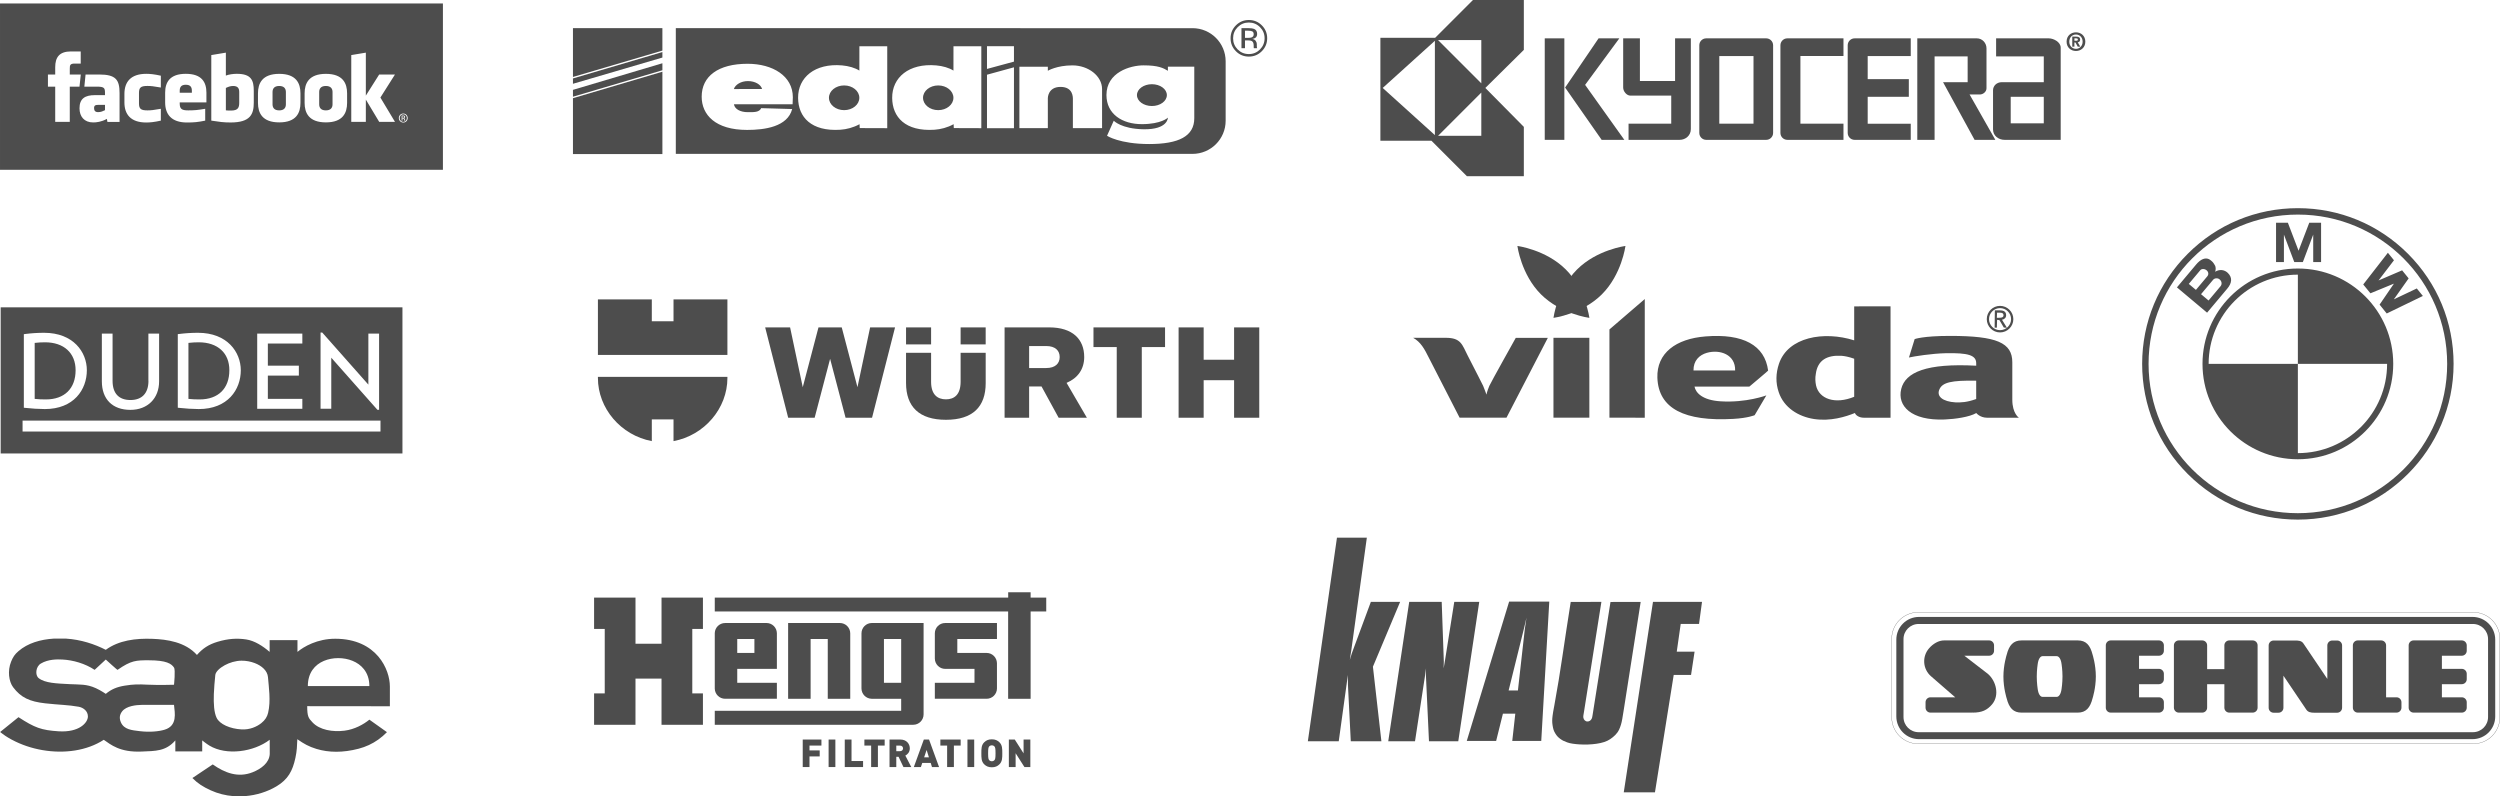 <?xml version="1.0" encoding="UTF-8"?>
<!DOCTYPE svg PUBLIC "-//W3C//DTD SVG 1.1//EN" "http://www.w3.org/Graphics/SVG/1.1/DTD/svg11.dtd">
<!-- Creator: CorelDRAW Standard 2021 (64-Bit) -->
<svg xmlns="http://www.w3.org/2000/svg" xml:space="preserve" width="167.658mm" height="53.39mm" version="1.1" style="shape-rendering:geometricPrecision; text-rendering:geometricPrecision; image-rendering:optimizeQuality; fill-rule:evenodd; clip-rule:evenodd"
viewBox="0 0 12043389.9 3835177.73"
 xmlns:xlink="http://www.w3.org/1999/xlink"
 xmlns:xodm="http://www.corel.com/coreldraw/odm/2003">
 <defs>
  <style type="text/css">
   <![CDATA[
    .fil0 {fill:#4D4D4D}
    .fil1 {fill:#4D4D4D;fill-rule:nonzero}
   ]]>
  </style>
 </defs>
 <g id="Ebene_x0020_1">
  <path class="fil0" d="M-0 16837.65l2133691.24 0 0 801088.69 -2133691.24 0 0 -801088.69zm1942795.06 530141.84c11816.53,0 21233.83,9618.44 21233.83,21628.91 0,12204.43 -9417.31,21729.48 -21341.58,21729.48 -11809.34,0 -21427.78,-9525.05 -21427.78,-21729.48 0,-12010.48 9618.44,-21628.91 21427.78,-21628.91l107.75 0zm-107.75 3361.78l0 0c-9489.14,0 -17290.2,8174.59 -17290.2,18267.13 0,10286.48 7801.06,18367.7 17397.95,18367.7 9611.25,93.38 17304.57,-8081.21 17304.57,-18281.5 0,-10178.73 -7693.31,-18353.33 -17304.57,-18353.33l-107.75 0zm-4029.83 30866.64l0 0 -3835.88 0 0 -24143.07c2018.51,-287.33 3929.26,-560.3 6809.77,-560.3 3663.48,0 6062.7,754.25 7506.55,1817.37 1451.03,1063.13 2190.91,2686.55 2190.91,5006.76 0,3167.83 -2090.34,5078.59 -4683.51,5861.57l0 193.95c2111.89,387.9 3555.73,2284.29 4022.65,5847.21 581.85,3756.87 1163.69,5207.89 1544.41,5976.5l-4037.01 0c-581.85,-768.61 -1170.88,-2988.25 -1637.79,-6148.9 -581.85,-3081.64 -2111.89,-4245.33 -5207.89,-4245.33l-2672.19 0 0 10394.23zm0 -13368.12l0 0 2794.3 0c3153.47,0 5854.39,-1149.33 5854.39,-4130.4 0,-2119.07 -1544.41,-4230.96 -5854.39,-4230.96 -1249.89,0 -2133.44,100.57 -2794.3,193.95l0 8167.41zm-815505.58 -153686.68c-14323.5,0 -24624.35,4690.69 -35083.23,9460.4l0 108015.27c10035.07,976.93 15745.79,976.93 25270.85,976.93 34357.72,0 39062.78,-15731.42 39062.78,-37654.85l0 -51604.82c0,-16176.79 -5380.29,-29192.93 -29250.39,-29192.93zm-228105.66 -5897.49l0 0c-23834.19,0 -29264.76,13066.42 -29264.76,29243.21l0 9086.87 58507.97 0 0 -9086.87c0,-16176.79 -5437.76,-29243.21 -29243.21,-29243.21zm-441895.01 112454.55l0 0c0,12793.46 6048.34,19430.82 19394.91,19430.82 14323.5,0 22785.42,-4654.78 33244.31,-9453.22l0 -25601.28 -31312 0c-14819.15,0 -21327.21,2744.02 -21327.21,15623.68zm891914.33 -106557.06l0 0c-23870.1,0 -32145.26,13016.14 -32145.26,29192.93l0 59118.55c0,16234.26 8275.16,29271.94 32145.26,29271.94 23798.27,0 32138.08,-13037.69 32138.08,-29271.94l0 -59118.55c0,-16176.79 -8339.81,-29192.93 -32138.08,-29192.93zm-1008901.54 172822.99l0 0 -70166.47 0 0 -169612.06 -35068.87 0 0 -58457.69 35068.87 0 0 -35090.42c0,-47682.74 19804.36,-76042.4 76035.22,-76042.4l46827.93 0 0 58457.69 -29257.58 0c-21894.7,0 -23352.91,8174.59 -23352.91,23417.55l-86.2 29257.58 53034.3 0 -6206.37 58457.69 -46827.93 0 0 169612.06zm239821.62 438.18l0 0 -58486.42 0 -2514.15 -14776.05c-26714.69,14776.05 -50556.06,17175.27 -66265.93,17175.27 -42905.85,0 -65727.19,-28611.08 -65727.19,-68198.24 0,-46669.89 26635.67,-63335.15 74296.86,-63335.15l48501.64 0 0 -10085.35c0,-23841.37 -2736.84,-30830.72 -39429.13,-30830.72l-60009.28 0 5875.94 -58457.69 65583.52 0c80517.6,0 98174.15,25407.33 98174.15,89755.32l0 138752.6zm198869.63 -165761.81l0 0c-36390.59,-6227.92 -46842.29,-7607.11 -64347.99,-7607.11 -31455.67,0 -40959.17,6946.25 -40959.17,33603.47l0 50462.68c0,26678.77 9503.5,33625.02 40959.17,33625.02 17505.7,0 27957.4,-1379.19 64347.99,-7635.85l0 56999.48c-31886.66,7154.57 -52639.22,9029.41 -70188.02,9029.41 -75352.81,0 -105278.43,-39572.79 -105278.43,-96737.49l0 -40937.62c0,-57207.79 29925.62,-96845.24 105278.43,-96845.24 17548.8,0 38301.35,1896.39 70188.02,9050.96l0 56992.29zm219593.45 71739.61l0 0 -128667.25 0 0 4719.43c0,26678.77 9510.69,33625.02 40951.99,33625.02 28280.65,0 45527.75,-1379.19 81853.69,-7635.85l0 56999.48c-35032.95,7154.57 -53271.35,9029.41 -87672.16,9029.41 -75345.62,0 -105299.98,-39572.79 -105299.98,-96737.49l0 -46806.38c0,-49995.76 22246.68,-90976.48 99431.23,-90976.48 77206.1,0 99402.49,40492.26 99402.49,90976.48l0 46806.38zm228105.66 1077.49l0 0c0,55246.75 -15803.26,95552.24 -111585.37,95552.24 -34566.04,0 -54880.4,-3045.72 -93045.27,-8921.66l0 -315777.83 70144.92 -11680.04 0 110450.41c15163.94,-5631.71 34781.53,-8483.48 52639.22,-8483.48 70180.83,0 81846.51,31419.75 81846.51,81889.61l0 56970.74zm224873.18 1213.98l0 0c0,47654.01 -19703.79,93878.54 -102132.15,93878.54 -82478.64,0 -102541.59,-46224.53 -102541.59,-93878.54l0 -46016.21c0,-47668.37 20062.95,-93900.09 102541.59,-93900.09 82428.36,0 102132.15,46231.71 102132.15,93900.09l0 46016.21zm224693.59 0l0 0c0,47654.01 -19718.16,93878.54 -102117.78,93878.54 -82478.64,0 -102563.14,-46224.53 -102563.14,-93878.54l0 -46016.21c0,-47668.37 20084.5,-93900.09 102563.14,-93900.09 82399.62,0 102117.78,46231.71 102117.78,93900.09l0 46016.21zm230634.18 91292.55l0 0 -76056.77 0 -64304.89 -107196.37 0 107196.37 -70166.47 0 0 -321653.77 70166.47 -11680.04 0 207058.6 64304.89 -101794.53 76056.77 0 -70223.93 111089.72 70223.93 116980.03zm-333003.38 -172822.99l0 0c-23819.82,0 -32094.98,13016.14 -32094.98,29192.93l0 59118.55c0,16234.26 8275.16,29271.94 32094.98,29271.94 23805.45,0 32224.28,-13037.69 32224.28,-29271.94l0 -59118.55c0,-16176.79 -8418.83,-29192.93 -32224.28,-29192.93z"/>
  <g id="_1981934186032">
   <path class="fil0" d="M5980592.11 135685.34l0 96636.92 16959.77 0 0 -37762.6 13590.8 0c9094.06,0 15494.38,1034.4 19100.39,3081.64 6156.09,3577.28 9259.27,10889.88 9259.27,21980.9l0 7599.93 316.07 3074.45c86.2,402.26 158.03,754.25 251.42,1077.49 114.93,316.07 136.48,632.13 222.68,948.2l15803.26 0 -567.48 -1213.98c-387.9,-775.8 -646.5,-2442.32 -804.53,-4985.21 -129.3,-2571.62 -222.68,-4956.48 -222.68,-7183.3l0 -7025.27c0,-4863.09 -1759.91,-9841.12 -5294.09,-14926.9 -3483.9,-5092.96 -9022.22,-8224.88 -16614.97,-9417.31 5998.05,-976.93 10695.93,-2535.7 14021.8,-4719.43 6335.67,-4080.11 9481.95,-10430.15 9481.95,-19114.76 0,-12204.43 -5013.94,-20393.39 -15041.83,-24552.52 -5610.16,-2334.57 -14459.98,-3498.27 -26492.01,-3498.27l-33969.82 0zm58910.24 29674.21l0 0c0,7341.33 -3376.15,12312.17 -10078.17,14912.53 -3649.12,1407.93 -9094.06,2126.26 -16370.74,2126.26l-15501.56 0 0 -34544.49 14661.11 0c9525.05,0 16478.49,1192.43 20759.73,3541.37 4338.71,2356.12 6529.62,7039.63 6529.62,13964.33zm64922.66 18827.43l0 0c0,24401.67 -8641.51,45254.78 -25852.69,62523.43 -17211.18,17268.65 -38071.49,25924.53 -62487.52,25924.53 -24459.13,0 -45226.05,-8648.69 -62372.59,-25924.53 -17053.15,-17196.82 -25601.28,-38042.75 -25601.28,-62523.43 0,-24229.27 8619.96,-44960.27 25831.14,-62164.27 17139.35,-17132.17 37884.72,-25687.48 62142.72,-25687.48 24416.03,0 45276.33,8555.31 62487.52,25687.48 17211.18,17132.17 25852.69,37855.99 25852.69,62164.27zm-88354.58 -75683.24l0 0c21018.33,0 38933.48,7413.16 53723.89,22261.04 14768.86,14783.23 22160.48,32604.99 22160.48,53537.13 0,21068.62 -7391.61,39034.05 -22160.48,53903.48 -14768.86,14847.88 -32662.46,22261.04 -53723.89,22261.04 -21111.72,0 -39012.5,-7413.16 -53788.54,-22261.04 -14682.66,-14869.43 -22016.81,-32834.86 -22016.81,-53903.48 0,-20924.95 7405.98,-38753.9 22138.93,-53537.13 14840.7,-14847.88 32705.56,-22261.04 53666.43,-22261.04z"/>
   <path class="fil0" d="M3255621.98 135670.97l2489041.86 14.37c88196.55,0 159720.65,71495.38 159720.65,159699.1l0 286240.1c0,88167.81 -71524.11,159670.37 -159720.65,159670.37l-2489041.86 0 0 -605623.94zm1499039.58 87032.85l129917.15 0 35.92 74153.2 -129953.06 35219.72 0 -109372.91zm129953.06 101521.57l0 0 -129931.51 35715.36 -21.55 257499.72 129917.15 0 35.92 -293215.08zm163168.64 16715.54l0 0c0,0 42611.33,-25960.44 118567.53,-25960.44 75963.39,0 142681.87,50405.21 142681.87,114300.65l0 188137.79 -140584.35 0 0 -139162.05c0,-9223.36 1436.66,-59607.02 -59614.2,-59607.02 -61050.86,0 -61050.86,53939.39 -61050.86,53939.39l0 144829.68 -137035.8 0 0 -296059.67 137007.06 0 28.73 19581.67zm429309.87 117217.07l0 0c0,-29013.34 32281.75,-52524.28 72062.86,-52524.28 39781.11,0 72048.49,23510.94 72048.49,52524.28 0,29013.34 -32267.38,52560.2 -72048.49,52560.2 -39781.11,0 -72062.86,-23546.85 -72062.86,-52560.2zm149075.01 -117138.06l0 0c-22282.59,-13339.39 -46253.26,-26175.94 -117130.87,-26175.94 -64628.14,0 -178892.88,33581.92 -178892.88,142897.37 0,91579.88 75934.65,140297.01 170359.12,140297.01 94453.2,0 125664.63,-31240.17 125664.63,-31240.17 0,0 847.63,57926.12 -117224.26,55929.17 -107117.36,-1788.64 -143637.25,-41145.94 -143637.25,-41145.94l-32332.03 72522.59c0,0 60346.9,39788.29 203050.31,39788.29 142645.95,0 217215.78,-37662.04 217215.78,-124271.07l0 -248420.03 -127072.56 0 0 19818.72zm-1954956.39 87758.36l0 0c-5681.99,-21693.56 -34041.65,-38172.05 -68126.41,-38172.05 -33459.81,0 -61359.74,17268.65 -67810.34,38322.9l135936.75 -150.85zm144987.71 96500.44l0 0c-22311.33,85459.71 -131914.1,100623.65 -217215.78,100623.65 -152659.47,0 -218781.74,-72795.55 -218781.74,-160094.19 0,-98253.16 79282.07,-158556.96 221231.24,-158556.96 120478.29,0 217948.48,58414.59 217948.48,161423.1 0,12441.47 -804.53,22814.16 -1235.53,33754.32l-282547.89 0c3728.13,23130.22 30485.92,37891.9 66330.58,37891.9 31247.35,0 55167.74,1235.53 65174.07,-19323.07l149096.56 4281.25zm177111.42 -54197.99l0 0c0,32870.78 32777.39,59528 73190.63,59528 40434.79,0 73183.45,-26657.22 73183.45,-59528 0,-32870.78 -32748.66,-59528 -73183.45,-59528 -40413.24,0 -73190.63,26650.04 -73190.63,59528zm280831.08 146381.27l0 0 -132603.7 -459.73 -862 -18748.41c-29077.99,16162.42 -62624,24803.93 -92599.91,26750.61 -139988.13,9007.86 -202698.33,-60928.74 -203416.66,-153327.52 -732.7,-98267.53 80553.52,-168125.11 211986.34,-156674.94 31685.53,2765.57 62616.82,11838.08 83218.52,25040.98l122.12 -117303.27 134155.29 0 0 394722.28zm172370.44 -146381.27l0 0c0,32870.78 32798.94,59528 73219.37,59528 40420.42,0 73183.45,-26657.22 73183.45,-59528 0,-32870.78 -32763.03,-59528 -73183.45,-59528 -40420.42,0 -73219.37,26650.04 -73219.37,59528zm280838.26 146381.27l0 0 -132603.7 -459.73 -854.81 -18748.41c-29085.18,16162.42 -62609.63,24803.93 -92578.36,26750.61 -140024.05,9007.86 -202719.88,-60928.74 -203423.85,-153327.52 -754.25,-98267.53 80553.52,-168125.11 211964.79,-156674.94 31692.72,2765.57 62624,11838.08 83218.52,25040.98l122.12 -117303.27 134155.29 0 0 394722.28z"/>
   <g>
    <polygon class="fil0" points="3190993.84,304708.36 3190993.84,304708.36 2760125.2,432879.97 2760125.2,465951.88 3190993.84,338398.04 "/>
    <polygon class="fil0" points="2760103.65,135663.79 3190972.29,135663.79 3190972.29,243714.97 2760103.65,370787.53 "/>
    <polygon class="fil0" points="3190993.84,345495.13 3190993.84,742056.34 2760125.2,742056.34 2760125.2,473048.98 "/>
    <polygon class="fil0" points="2760103.65,403643.94 3190972.29,277253.79 3190972.29,250804.89 2760103.65,377877.45 "/>
   </g>
  </g>
  <g id="_1981934127760">
   <polygon class="fil1" points="6440603.4,2590197.07 6584563.9,2590197.07 6509218.27,3136055.97 6507903.73,3143742.1 6502530.62,3179234.78 6512235.26,3147111.07 6515582.68,3138081.66 6603901.34,2899430.92 6744916.68,2899430.92 6613850.21,3211753.57 6654672.9,3570896.98 6507206.95,3570896.98 6494183.63,3313145.84 6493587.42,3297931.61 6492991.2,3251707.08 6488595.02,3285454.22 6487524.71,3293190.64 6449194.63,3570896.98 6300371.04,3570896.98 6440603.4,2590197.07 "/>
   <polygon class="fil1" points="6788691.71,2899430.92 6945208.61,2899430.92 6955071.28,3177438.96 6955380.16,3186073.28 6954676.2,3219504.35 6961758.93,3177173.17 7005706.35,2899430.92 7126033.8,2899430.92 7025043.8,3570896.98 6883913.52,3570896.98 6869511,3261541.02 6869137.47,3253481.36 6869676.22,3219504.35 6863728.45,3262489.22 6816620.37,3570896.98 6687701.71,3570896.98 6788691.71,2899430.92 "/>
   <path class="fil1" d="M7674370.93 3429809.8l83944.03 -529919.15 145418.71 -114.93 -81056.35 516888.65c-7276.68,46461.58 0,0 -7556.83,46202.98 -3584.47,21865.96 -8993.49,38279.8 -15508.74,52193.85 -8943.21,19078.84 -24753.65,33402.34 -42647.25,45635.5 -16852.02,11500.46 -38746.72,18338.96 -66574.82,22311.33 -25048.16,3591.65 -53680.79,4776.89 -81717.21,2981.07 -21183.55,-1350.46 -44737.59,-4166.31 -58457.69,-9539.42 -13562.07,-5308.46 -22067.09,-8354.18 -33402.34,-16701.17 -10997.63,-8102.76 -16643.7,-14043.35 -23862.92,-25644.38 -8447.56,-13590.8 -10739.03,-22663.31 -13461.5,-38782.63 -2830.22,-16737.09 -2356.12,-29667.03 -258.6,-46526.23 2384.86,-19078.84 3225.3,-20371.84 5365.92,-33395.16 1041.58,-6306.94 2234.01,-11342.43 2988.25,-16104.96 31376.65,-169410.92 46770.46,-297833.95 79138.41,-499469.15l147810.74 -395.08 -83706.98 528511.23 -2643.45 15587.76c0,0 -1616.24,8397.28 -589.03,13619.54 1113.41,5689.17 2550.07,9273.64 6809.77,13217.27 4008.28,3699.4 7499.36,5301.27 12965.85,5279.72 4855.91,-28.73 7858.53,-919.46 11931.46,-3584.47 3670.67,-2413.59 5229.44,-4611.68 7528.1,-8354.18 3799.97,-6163.27 3390.52,-10818.05 4992.39,-17886.41 1400.74,-6163.27 2550.07,-16011.57 2550.07,-16011.57l0 0z"/>
   <polygon class="fil1" points="7962995.89,2899430.92 8199204.31,2899430.92 8184887.99,3005600.08 8096605.25,3005600.08 8077519.22,3139216.62 8163409.93,3139216.62 8146371.15,3251355.1 8062865.29,3251355.1 7972535.31,3816838.77 7822217.59,3816838.77 7962995.89,2899430.92 "/>
   <path class="fil0" d="M7207434.94 3569445.95l32669.64 -131368.17 59650.12 0 -14646.75 131368.17 139657.7 0 38674.88 -671458.88 -193381.59 0 -204120.63 671458.88 141496.62 0 0 0zm60160.13 -243161.86l71488.19 -288732.71 3175.02 -12793.46 11471.73 -49528.85 -7542.46 50900.86 -1616.24 13238.82 -32224.28 286965.61 -44751.95 -50.28 0 0z"/>
  </g>
  <g id="_1981934130400">
   <g>
    <path class="fil0" d="M6649816.99 181981.7l263921.59 0 181967.33 -181981.7 245173.18 0 0 240317.27 -185444.05 183346.53 185444.05 187527.21 0 237530.15 -274337.37 0 -170861.95 -170854.77 -245862.78 0 0 -495884.68zm262528.03 14539l-251415.47 227143.1 251415.47 227143.1 0 -454286.2zm15293.24 -3433.62l208358.77 0 0 208351.59 -208358.77 -208351.59zm0 461160.62l208358.77 0 0 -208365.96 -208358.77 208365.96z"/>
    <polygon class="fil0" points="7441581.76,673692.89 7536049.32,673692.89 7536049.32,184747.27 7441581.76,184747.27 "/>
    <polygon class="fil0" points="7800897.56,184740.09 7700884.49,184740.09 7539748.72,421817.69 7715703.63,673692.89 7824975.98,673692.89 7636055.21,408851.83 "/>
    <path class="fil0" d="M7899983.99 184740.09l-80560.7 0 0 237077.6c0,18518.54 16658.07,38883.2 35183.8,38883.2l196319.56 0 0 135211.24 -205578.84 0 0 77780.76 246329.69 0c27777.82,0 53716.71,-20364.65 53716.71,-51856.24l0 -437096.56 -75949.02 0 0 205593.2 -169461.21 0 0 -205593.2z"/>
    <path class="fil0" d="M8508395.05 673692.89c18410.8,0 33323.32,-14912.53 33323.32,-33323.32l0 -422284.6c0,-18403.61 -14912.53,-33344.87 -33323.32,-33344.87l-288926.65 0c-18403.61,0 -33330.51,14941.26 -33330.51,33344.87l0 422284.6c0,18410.8 14926.9,33323.32 33330.51,33323.32l288926.65 0zm-225950.67 -77787.95l164827.98 0 0 -325963.74 -164827.98 0 0 325963.74z"/>
    <path class="fil0" d="M8880662.34 595912.12l-207432.13 0 0 -325978.11 207432.13 0 0 -85193.93 -270400.93 0c-18417.98,0 -33352.06,14934.08 -33352.06,33352.06l0 422270.24c0,18417.98 14934.08,33330.51 33352.06,33330.51l270400.93 0 0 -77780.76z"/>
    <path class="fil0" d="M9204779.98 269934.01l0 -85193.93 -270400.93 0c-18417.98,0 -33330.51,14934.08 -33330.51,33352.06l0 422270.24c0,18417.98 14912.53,33330.51 33330.51,33330.51l270400.93 0 0 -77780.76 -207424.94 0 0 -129651.36 198172.85 0 0 -85193.93 -198172.85 0 0 -111132.82 207424.94 0z"/>
    <path class="fil0" d="M9236278.74 184740.09l0 488952.8 83333.45 0 0 -401898.4 159282.47 0 0 124091.49 -118524.43 0 151876.49 277806.91 99991.52 0 -124091.49 -218551.87 50010.13 0c14819.15,0 31498.77,-12958.67 31498.77,-29623.93l0 -192627.35c0,-25924.53 -20393.39,-48149.65 -46303.55,-48149.65l-287073.36 0z"/>
    <path class="fil0" d="M9615944.83 184740.09l253750.04 0c24078.42,0 57408.93,18525.73 57408.93,44464.62l0 444488.18 -270400.93 0c-29623.93,0 -55570,-20364.65 -55570,-50002.94l0 -188906.4c0,-20371.84 16665.25,-38897.56 42596.96,-38897.56l201886.62 0 0 -124091.49 -229671.62 0 0 -87054.4zm70381.96 409311.56l159275.29 0 0 -127790.89 -159275.29 0 0 127790.89z"/>
   </g>
   <g>
    <path class="fil0" d="M10000682.33 245611.36c-23898.84,0 -45182.95,-16528.77 -45182.95,-44931.54 0,-28424.31 21284.12,-44945.9 45182.95,-44945.9 23783.9,0 45060.83,16521.59 45060.83,44945.9 0,28402.76 -21276.93,44931.54 -45060.83,44931.54zm0 -79418.55c-17836.13,0 -32217.1,13791.93 -32217.1,34487.02 0,20680.72 14380.96,34594.77 32217.1,34472.65l0 122.12c17369.22,0 32102.16,-13914.05 32102.16,-34594.77 0,-20695.08 -14732.95,-34487.02 -32102.16,-34487.02z"/>
    <path class="fil0" d="M9993190.15 224794.16l-10343.95 0 0 -48379.52 18066 0c12484.57,0 19869.01,3570.1 19869.01,14625.2 0,8900.11 -5236.63,12132.59 -11651.31,12599.51l12355.27 21154.82 -12240.34 0 -11170.03 -20328.74 -4884.64 0 0 20328.74zm9151.52 -28517.7c4640.41,0 7384.43,-948.2 7384.43,-6299.75 0,-5006.76 -5351.56,-5351.56 -9273.64,-5351.56l-7262.32 0 0 11651.31 9151.52 0z"/>
   </g>
  </g>
  <path class="fil0" d="M1878095.09 3306501.29c0,-79842.37 -61999.05,-228838.36 -262477.75,-229441.76 -86946.65,-265.78 -152479.89,38093.03 -182613.83,63349.51l0 -56647.5 -134097.83 -64.65 0 56712.15c-32849.23,-28359.66 -72774,-53953.76 -112943.01,-60002.1 -42711.9,-6429.05 -85423.79,-4525.48 -138235.41,11392.71 -43918.69,13224.45 -71919.19,32763.03 -99028.96,63335.15 -55979.45,-62602.45 -144413.04,-75108.57 -214909.94,-77680.2 -80259,-2923.6 -161178.86,6967.8 -224233.86,52998.38 -53321.63,-27231.89 -118984.17,-49342.08 -191851.55,-54039.96l-58306.84 0c-64886.74,4051.38 -125664.63,21765.4 -170323.2,60310.98 -18346.15,15831.99 -26585.39,28417.13 -35672.26,50879.31 -18008.53,44493.35 -10516.35,95882.68 9560.97,122697.93 37446.54,50017.31 79368.27,69448.14 154692.35,77910.06 66158.18,7434.71 112497.65,7449.08 161444.65,16456.94 23130.22,4266.88 44349.69,21370.31 44349.69,46727.36 0,29573.64 -41397.35,78039.36 -141338.59,71545.66 -83268.8,-5409.02 -114710.1,-17139.35 -193036.8,-68040.21l-88433.59 71437.91c0,0 15092.11,12032.03 25385.78,18777.14 9898.59,6500.89 20185.07,12628.24 30816.35,18338.96l258.6 0c89173.47,48085 202037.47,68183.87 304183.98,51856.24 50125.06,-8038.11 97656.95,-24818.3 138573.02,-51410.87 33064.73,22605.84 76753.55,61352.56 182520.45,56597.21 66567.63,-2995.44 115988.73,-603.4 162220.44,-53702.34l0 53063.03 129493.33 0 -35.92 -53063.03c0,0 20429.3,16500.04 34781.53,25098.45 82241.59,49320.53 213049.47,30665.5 290392.05,-28151.35l179.58 68650.79c-2212.46,42352.73 -41138.75,71344.53 -82062.01,87664.98 -70669.3,28201.63 -135046.02,2930.79 -192548.33,-37583.02l-98123.87 65561.97c26484.82,26513.56 50706.91,42000.75 88447.96,59283.77 34853.37,15932.56 71631.86,24861.4 108367.25,27856.83l57286.81 0c55016.89,-4417.73 107469.34,-21248.2 150310.53,-46641.16 56489.46,-33495.72 78341.06,-74562.64 91982.14,-137696.66 7255.13,-33567.56 7966.28,-58134.44 9079.69,-87514.13 35.92,-854.81 35.92,-1616.24 64.65,-2363.31 1142.14,797.35 2284.29,1580.33 3397.7,2363.31 27318.09,19057.29 51489.89,33179.66 88447.96,44414.34 59671.67,18116.28 127561.02,18935.18 203337.65,-826.08 35262.82,-9208.99 66380.87,-23920.39 94180.23,-43588.26l57.47 0c15034.64,-10688.75 29106.73,-22792.61 42367.1,-36239.74l-84648 -60210.41c-28675.73,23374.46 -71351.71,46957.23 -119989.83,53098.95 -56166.22,7111.47 -119882.08,-3031.35 -154369.1,-40398.87 -18640.66,-20199.44 -25141.55,-26542.29 -25141.55,-77701.75l398242.1 431 0 -95803.66zm-847974.09 37166.39c1070.31,-29401.24 3857.43,-60849.73 6996.53,-91745.1 1537.23,-15070.56 19746.89,-33273.04 45355.35,-47230.19 23245.16,-12649.79 52603.3,-21815.68 81099.45,-21966.53 21672.01,-114.93 43918.69,3986.73 63600.93,11565.11 34314.62,13181.35 60921.56,36922.16 63665.58,67285.96 2535.7,28280.65 5466.49,55024.07 6788.22,80654.08 1637.79,32030.33 854.81,62322.3 -6105.8,91680.45 -4468.01,18705.31 -13748.83,34573.22 -32928.24,49765.9 -21672.01,17146.53 -55239.57,32382.31 -95020.68,30148.31 -55677.75,-3110.37 -105450.83,-25163.1 -120162.23,-55979.45 -12355.27,-25967.63 -14962.81,-67487.09 -13289.1,-114178.54zm-236366.46 171314.5c-27756.27,8670.24 -72134.69,13102.34 -119379.25,7405.98 -39321.38,-4726.61 -76746.37,-7520.91 -92068.34,-42812.46 -8296.71,-19121.94 -6558.35,-36685.11 6357.22,-53027.11 20264.09,-25673.11 67214.13,-30651.14 95358.29,-30945.65l154225.43 0c4108.85,40147.46 16966.95,100163.92 -44493.35,119379.25zm-458057.43 -219205.55c-61841.02,-3304.32 -118725.57,-4496.75 -149613.75,-29207.29 -17785.85,-14237.3 -14258.85,-55174.92 10667.2,-70015.62 35859.03,-21334.4 79246.16,-20616.07 104251.22,-19323.07 50627.89,2607.54 108934.73,19157.86 154828.83,49715.61l53723.89 -49715.61c0,0 56719.33,51928.07 56719.33,49715.61 66136.63,-46030.58 89467.99,-46145.51 151071.96,-46088.05 84231.36,57.47 108417.53,16413.84 120801.54,34910.83 7829.8,11672.86 100.57,82952.74 100.57,82952.74 0,0 -74368.7,2284.29 -128006.39,-402.26 -42618.51,-2133.44 -66459.88,-2291.47 -109322.63,4697.88 -38322.9,6249.47 -64664.06,17441.05 -91364.38,39551.24 0,0 -22842.89,-15961.29 -47733.02,-27339.64 -45269.15,-20695.08 -77651.46,-16866.39 -126124.36,-19452.37zm1147259.06 9237.72c0,-32116.53 8433.19,-57811.19 22289.78,-77795.13 27670.07,-39845.76 77019.33,-56927.65 124479.39,-56827.08 46712.99,93.38 94841.1,16866.39 123480.91,53386.28 16176.79,20608.88 26147.21,47495.97 26147.21,81235.93l-296397.29 0z"/>
  <g id="_1981934134912">
   <path class="fil0" d="M9135317.48 3451503.36l0 -370313.43c0,-60325.35 48903.9,-109229.25 109236.43,-109229.25l2666641.74 0c60325.35,0 109222.06,48903.9 109222.06,109229.25l0 370313.43c0,60325.35 -48896.72,109236.43 -109222.06,109236.43l-2666641.74 0c-60332.53,0 -109236.43,-48911.08 -109236.43,-109236.43zm34544.49 2902.05l0 -375686.54c0,-40226.47 32612.18,-72824.29 72824.29,-72824.29l2670369.87 0c40212.11,0 72817.1,32597.81 72817.1,72824.29l0 375686.54c0,40219.29 -32604.99,72817.1 -72817.1,72817.1l-2670369.87 0c-40212.11,0 -72824.29,-32597.81 -72824.29,-72817.1z"/>
   <path class="fil0" d="M9240825.77 2949002.86c-70841.7,0 -128473.3,57631.61 -128473.3,128473.3l0 377755.33c0,70834.51 57631.61,128473.3 128473.3,128473.3l2674083.64 0c70841.7,0 128480.49,-57638.79 128480.49,-128473.3l0 -377755.33c0,-70841.7 -57638.79,-128473.3 -128480.49,-128473.3l-2674083.64 0zm-127230.59 506228.63l0 -377755.33c0,-70159.28 57071.31,-127237.78 127230.59,-127237.78l2674083.64 0c70152.1,0 127230.59,57078.49 127230.59,127237.78l0 377755.33c0,70152.1 -57078.49,127223.41 -127230.59,127223.41l-2674083.64 0c-70159.28,0 -127230.59,-57071.31 -127230.59,-127223.41z"/>
   <path class="fil0" d="M10496272.5 3085104.83l112476.1 0c13145.44,0 23805.45,10652.83 23805.45,23805.45l0 114544.89 83017.39 0 0 -114544.89c0,-13152.62 10652.83,-23805.45 23805.45,-23805.45l112483.28 0c13145.44,0 23805.45,10652.83 23805.45,23805.45l0 300225.98c0,13152.62 -10660.02,23812.64 -23805.45,23812.64l-112483.28 0c-13152.62,0 -23805.45,-10660.02 -23805.45,-23812.64l0 -113215.98 -83017.39 0 0 113215.98c0,13152.62 -10660.02,23812.64 -23805.45,23812.64l-112476.1 0c-13152.62,0 -23812.64,-10660.02 -23812.64,-23812.64l0 -300225.98c0,-13152.62 10660.02,-23805.45 23812.64,-23805.45z"/>
   <path class="fil0" d="M10168218.41 3085104.83l232157.04 0c13152.62,0 23812.64,10652.83 23812.64,23805.45l0 26161.58c0,13152.62 -10660.02,23812.64 -23812.64,23812.64l-95868.31 0 0 63248.95 95868.31 0c13152.62,0 23812.64,10660.02 23812.64,23812.64l0 26154.39c0,13159.8 -10660.02,23819.82 -23812.64,23819.82l-95868.31 0 0 63241.76 95868.31 0c13152.62,0 23812.64,10667.2 23812.64,23812.64l0 26161.58c0,13152.62 -10660.02,23812.64 -23812.64,23812.64l-232157.04 0c-13152.62,0 -23812.64,-10660.02 -23812.64,-23812.64l0 -300225.98c0,-13152.62 10660.02,-23805.45 23812.64,-23805.45z"/>
   <path class="fil0" d="M9299879.67 3359162.05l119099.1 0 -116699.88 -101435.37c-39702.09,-34508.57 -43911.51,-94668.7 -9402.94,-134370.79 19459.56,-22375.98 46317.91,-38502.48 73233.73,-38251.07 16887.94,158.03 8002.2,71.83 16844.84,28.73l1192.43 -35.92 198108.2 0c13145.44,0 23805.45,10660.02 23805.45,23812.64l0 26161.58c0,13152.62 -10660.02,23812.64 -23805.45,23812.64l-119321.78 0 113711.62 87593.15c39702.09,34508.57 56812.71,102706.81 20170.7,146323.8 -23819.82,28345.3 -49643.78,40147.46 -93138.66,40147.46l-1364.83 -387.9c-1400.74,258.6 -2844.59,387.9 -4324.35,387.9l-198108.2 0c-13145.44,0 -23805.45,-10660.02 -23805.45,-23805.45l0 -26168.76c0,-13145.44 10660.02,-23812.64 23805.45,-23812.64z"/>
   <path class="fil0" d="M11627211.1 3085104.83l232157.04 0c13152.62,0 23812.64,10652.83 23812.64,23805.45l0 26161.58c0,13152.62 -10660.02,23812.64 -23812.64,23812.64l-95875.49 0 0 63248.95 95875.49 0c13152.62,0 23812.64,10660.02 23812.64,23812.64l0 26154.39c0,13159.8 -10660.02,23819.82 -23812.64,23819.82l-95875.49 0 0 63241.76 95875.49 0c13152.62,0 23812.64,10667.2 23812.64,23812.64l0 26161.58c0,13152.62 -10660.02,23812.64 -23812.64,23812.64l-232157.04 0c-13152.62,0 -23805.45,-10660.02 -23805.45,-23812.64l0 -300225.98c0,-13152.62 10652.83,-23805.45 23805.45,-23805.45z"/>
   <path class="fil0" d="M11358383.32 3085104.83l112476.1 0c13145.44,0 23812.64,10652.83 23812.64,23805.45l0 250244.59 50189.71 7.18c13152.62,0 23819.82,10660.02 23819.82,23805.45l0 26161.58c0,13159.8 -10667.2,23812.64 -23819.82,23812.64l-73449.23 0 -113029.21 7.18c-13159.8,0 -23812.64,-10660.02 -23812.64,-23812.64l0 -26168.76 0 -274057.23c0,-13152.62 10652.83,-23805.45 23812.64,-23805.45z"/>
   <path class="fil0" d="M11235383.69 3085593.29l23525.3 0c13152.62,0 23805.45,10660.02 23805.45,23812.64l0 300225.98c0,13145.44 -10652.83,23798.27 -23805.45,23798.27l-23525.3 0 -87506.95 0c-15077.74,0 -29027.71,-2291.47 -37511.19,-14862.25l-110285.19 -163499.07 0 154563.05c0,13145.44 -10652.83,23798.27 -23812.64,23798.27l-23518.12 0c-13159.8,0 -23812.64,-10652.83 -23812.64,-23798.27l0 -300225.98c0,-13152.62 10652.83,-23812.64 23812.64,-23812.64l3735.32 0 19782.81 0 78886.99 0c16097.77,0 31807.65,265.78 40995.09,13885.32l115428.43 171113.37 0 -161186.05c0,-13152.62 10652.83,-23812.64 23805.45,-23812.64z"/>
   <path class="fil0" d="M9907277.89 3160852.72c10976.08,0 20853.12,12628.24 24078.42,38574.32 0,0 4381.81,27389.92 4381.81,59398.7 0,32008.78 -4381.81,59398.7 -4381.81,59398.7 -3225.3,25946.08 -13102.34,38976.58 -24078.42,38976.58l-66977.08 0c-10976.08,0 -20853.12,-12628.24 -24078.42,-38574.32 0,0 -4381.81,-27389.92 -4381.81,-59398.7 0,-32008.78 4381.81,-59398.7 4381.81,-59398.7 3225.3,-25946.08 13102.34,-38983.76 24078.42,-38983.76l66977.08 7.18zm101931.01 -75747.89c39457.86,0 59851.25,22368.79 71437.91,68334.72 0,0 15752.97,48530.37 15752.97,105228.15 0,56704.96 -15752.97,105235.33 -15752.97,105235.33 -11586.66,45965.93 -31980.05,69045.87 -71437.91,69045.87l-270853.47 -7.18c-39443.5,0 -59844.06,-22368.79 -71430.73,-68334.72 0,0 -15745.79,-48523.19 -15745.79,-105228.15 0,-56704.96 15745.79,-105228.15 15745.79,-105228.15 11586.66,-45965.93 31987.23,-69045.87 71430.73,-69045.87l270853.47 0z"/>
  </g>
  <g id="_1981934137216">
   <path class="fil1" d="M7597172.02 1298187.36c-95789.29,95681.54 -113553.59,233098.05 -113553.59,233098.05 0,0 137430.88,-17670.92 233162.7,-113345.28 95767.74,-95624.08 113603.87,-233054.95 113603.87,-233054.95 0,0 -137402.14,17692.47 -233212.99,113302.18z"/>
   <path class="fil1" d="M9581824.16 1537441.5c0,-29343.78 23870.1,-53149.23 53077.4,-53149.23 29358.14,0 53170.78,23805.45 53170.78,53149.23 0,29236.03 -23812.64,53063.03 -53170.78,53063.03 -29207.29,0 -53077.4,-23827 -53077.4,-53063.03zm-10825.23 0c0,35291.55 28654.18,64017.56 63902.63,64017.56 35270,0 64089.39,-28726.01 64089.39,-64017.56 0,-35277.18 -28819.4,-63924.18 -64089.39,-63924.18 -35248.45,0 -63902.63,28647 -63902.63,63924.18zm49557.58 -31312l12606.69 0c13059.24,0 18518.54,3756.87 18518.54,12398.37 0,12312.17 -13030.5,12312.17 -23589.95,12312.17l-8540.94 0c0,0 955.38,-22749.51 1005.66,-24710.55zm23783.9 34307.44c12477.39,-2528.52 19919.29,-10293.67 19919.29,-21909.06 0,-20759.73 -16923.85,-23597.14 -33438.26,-23597.14l-20960.87 0 -1027.21 83685.43 10717.48 0 1127.78 -37705.14 11227.5 1099.04 21233.83 36103.26 12822.19 502.83 1917.94 0c0,0 -22404.71,-36239.74 -23539.67,-38179.23zm-712066.07 99107.98c-146007.74,-46138.33 -319225.81,-16327.64 -362469.27,113165.69 -15185.49,45592.4 -16442.57,91127.33 -1120.59,136382.12 25227.75,75496.47 95401.39,117763 169468.39,129349.67 79203.06,12297.81 152918.07,-10681.57 197741.86,-28941.51 3347.42,11069.46 20364.65,22821.34 42920.21,22821.34 22390.34,0 128602.6,64.65 128602.6,64.65l0 -536506.24 -175143.2 14.37 0 163649.92zm0 88512.61l0 183353.71c-92111.44,37927.82 -169044.58,10530.72 -183720.06,-54348.84 -3663.48,-17922.33 -4819.99,-36570.18 -1120.59,-55878.88 8390.09,-64886.74 52265.68,-91033.95 122791.31,-87284.27 17067.52,1451.03 34307.44,4482.38 62049.34,14158.28zm-1967203.91 -100738.59l-157407.63 0c36024.24,20256.9 53522.76,51382.14 77004.97,98727.26 17182.45,34494.2 146769.17,286125.17 146769.17,286125.17l225799.82 0 199106.68 -384414.25 -154361.91 -150.85c0,0 -121009.86,216253.22 -127115.66,230914.33 -12053.58,28596.71 -14064.9,42510.76 -14064.9,42510.76 0,0 -11672.86,-32942.61 -16104.96,-42510.76 -4259.7,-9647.17 -34314.62,-67285.96 -74497.99,-146079.57 -26642.86,-52366.25 -32001.6,-85122.09 -105127.58,-85122.09zm518490.53 384852.43l172902.01 0 0 -384852.43 -172923.56 0 21.55 384852.43zm269653.86 0l170215.45 57.47 0 -571639.76 -170215.45 146474.65 0 425107.64zm674131.07 -149857.98c0,0 91903.13,-76997.78 90301.25,-76997.78 -15688.33,-122029.88 -120571.67,-179395.71 -301095.16,-164669.95 -143622.88,11234.68 -236064.76,80582.25 -232408.46,199042.03 5279.72,149225.85 131440.01,211490.69 365730.49,198294.97 71236.78,-4008.28 102872.03,-17864.86 102872.03,-17864.86l56417.63 -95422.94c0,0 -96521.99,36397.78 -220635.03,28625.45 -87413.57,-5444.94 -119494.18,-40858.61 -125592.8,-71006.91l264410.06 0zm-269230.05 -77586.81c-574.66,-47510.34 28014.87,-74577.01 64427.01,-85043.08 63320.78,-17879.23 138278.51,8483.48 136180.98,85043.08l-200607.99 0zm1361910.4 -22979.37c-239850.36,-12865.29 -341364.74,31613.7 -361212.19,112102.57 -19948.02,81034.8 47302.02,153499.92 209170.49,147013.4 51066.07,-2032.87 119817.43,-11960.19 152443.97,-31082.14 0,0 17821.76,22584.29 52258.5,22584.29 38955.03,0 153097.65,122.12 153097.65,122.12 0,0 -31807.65,-20587.34 -31807.65,-86752.7l0 -180286.44c0,-94316.72 -74354.33,-127252.14 -299629.77,-127252.14 -131993.12,0 -170818.85,15436.91 -170818.85,15436.91l-27461.75 88677.83c24487.87,-5667.62 110694.64,-19222.51 176206.33,-20673.53 110471.96,-2413.59 147753.28,9912.95 147753.28,48436.99l0 11672.86zm0 72249.62l0 88203.73c-45606.77,16535.95 -74196.3,17002.87 -99732.92,16212.71 -60820.99,-3663.48 -94086.85,-28632.63 -76631.43,-64563.49 15099.29,-31053.4 55850.15,-42230.62 176364.36,-39852.94z"/>
   <path class="fil1" d="M7543038.67 1298187.36c-95818.03,-95609.71 -233220.17,-113302.18 -233220.17,-113302.18 0,0 17843.31,137430.88 113611.06,233054.95 95731.83,95674.36 233155.52,113345.28 233155.52,113345.28 0,0 -17771.48,-137416.51 -113546.41,-233098.05z"/>
  </g>
  <path class="fil1" d="M10732021.19 1314629.93c-15228.59,-14797.6 -38761.08,-19258.42 -60864.09,-5567.06 4216.6,-10932.98 2492.6,-22103.01 251.42,-28259.1 -9525.05,-17369.22 -12843.74,-19538.57 -20687.9,-26118.48 -25407.33,-21320.03 -52143.57,-3124.74 -71251.14,19667.87l-92384.41 110084.06 145217.57 121857.49 97412.72 -116096.48c22261.04,-26527.92 25701.84,-52818.8 2305.84,-75568.31zm-412529.68 438346.46c0,-200370.94 78024.99,-388752.96 219715.57,-530443.54 141683.39,-141683.39 330065.41,-219708.38 530436.35,-219708.38 200370.94,0 388752.96,78024.99 530429.17,219708.38 141697.76,141690.57 219722.75,330072.59 219722.75,530443.54 0,413628.73 -336516.01,750151.92 -750151.92,750151.92 -200370.94,0 -388752.96,-78024.99 -530436.35,-219715.57 -141690.57,-141683.39 -219715.57,-330065.41 -219715.57,-530436.35zm750151.92 -719249.37c-397222.07,0 -719242.18,322027.3 -719242.18,719249.37 0,397222.07 322020.11,719242.18 719242.18,719242.18 397222.07,0 719235,-322020.11 719235,-719242.18 0,-397222.07 -322012.93,-719249.37 -719235,-719249.37zm0 1178671.63c-253728.49,0 -459422.26,-205686.59 -459422.26,-459422.26 0,-253735.67 205693.77,-459422.26 459422.26,-459422.26 253728.49,0 459422.26,205686.59 459422.26,459422.26 0,253735.67 -205686.59,459422.26 -459422.26,459422.26zm-429870.17 -459422.26l429870.17 0 0 -429870.17c-237408.03,0 -429870.17,192469.31 -429870.17,429870.17zm429870.17 0l0 429870.17c237400.85,0 429862.98,-192462.13 429862.98,-429870.17l-429862.98 0zm-469996.07 -451376.96c6429.05,-7657.4 20953.68,-7348.51 30306.34,488.46 10272.12,8627.14 10293.67,20845.93 3397.7,29063.63l-54866.04 65375.2 -34321.8 -28805.03 55483.8 -66122.27zm97606.67 77127.08l-57839.92 68923.75 -36261.29 -30428.45 58299.66 -69491.24c6579.9,-7844.16 21269.75,-10128.45 31168.33,-1824.56 11213.13,9402.94 12319.36,23661.79 4633.23,32820.49zm396453.46 -116412.54l49866.46 -132179.89 0 132179.89 37913.45 0 0 -189308.66 -56956.38 0 -51798.77 135541.67 545.93 0 -51805.95 -135541.67 -56942.01 0 0 189308.66 37899.09 0 0 -132179.89 49873.65 132179.89 41404.54 0zm509583.24 78764.87l-71358.89 101033.1 110629.99 -52524.28 29286.31 36160.73 -174115.99 84418.13 -34386.45 -42798.1 68492.76 -100142.37 -395.08 -502.83 -112203.13 46174.25 -34709.7 -42525.13 118761.48 -152767.22 29293.49 36167.91 -74375.88 97290.6 113661.34 -48796.15 31419.75 38811.36z"/>
  <g id="_1981934139184">
   <g>
    <path class="fil1" d="M5099883.73 2012465.88l136109.15 0 -97951.47 -168082.01c54205.17,-22821.34 84985.61,-66546.08 84985.61,-124421.92 0,-86235.51 -56604.4,-142832.72 -168692.6,-142832.72l-214888.39 0 0 435336.66 118194 0 0 -150870.83 59750.68 0 82493.01 150870.83zm4985.21 -292503.94c0,30794.8 -20968.05,52991.2 -64721.52,52991.2l-82507.37 0 0 -105946.48 82507.37 0c43753.47,14.37 64721.52,22167.66 64721.52,52955.28l0 0zm-477265.57 -20321.55l0 139147.69c0,62817.95 -30751.7,84978.43 -70791.41,84978.43 -39982.24,0 -71409.18,-22160.48 -71409.18,-84389.4l0 -139736.72 -120700.97 0 0 145303.77c0,114501.79 63442.9,177355.65 192124.52,177355.65 129328.12,0 191564.22,-62853.87 191564.22,-176737.89l0 -145921.54 -120787.17 0zm-142186.22 -122511.17l-120686.61 0 0 81911.16 120686.61 0 0 -81911.16zm142186.22 81882.43l120744.07 0 0 -81911.16 -120744.07 0 0 81911.16zm-760459.95 206261.25l-60979.03 -288143.68 -120097.58 0 110867.04 435336.66 127474.83 0 74505.18 -283862.43 74497.99 283862.43 127503.56 0 110823.94 -435336.66 -120083.21 0 -60979.03 288143.68 -75740.71 -288143.68 -112059.47 0 -75733.52 288143.68zm2077912.92 -132366.65l-146603.95 0 0 -155777.02 -120672.24 0 0 435336.66 120672.24 0 0 -180983.22 146603.95 0 0 180983.22 121275.64 0 0 -435336.66 -121275.64 0 0 155777.02zm-565325.64 -60979.03l0 340538.66 120686.61 0 0 -340538.66 112052.28 0 0 -94798 -344798.35 0 0 94798 112059.47 0z"/>
   </g>
   <g id="_1981934138992">
    <path class="fil1" d="M3504178.5 1709754.48l-623826.42 0 0 -267376.76 259625.98 0 0 105134.77 104596.02 0 0 -105134.77 259604.43 0 0 267376.76zm-259604.43 310613.03l0 104675.03c149312.05,-28036.42 259604.43,-158082.86 259604.43,-304133.7l0 -5509.59 -623826.42 0 0 5509.59c0,146050.84 110371.39,276097.28 259625.98,304133.7l0 -104675.03 104596.02 0z"/>
   </g>
  </g>
  <path class="fil1" d="M3210.93 1480607.24l1935525.56 0 0 703891.47 -1935525.56 0 0 -703891.47zm711951.14 353878.04c0,59678.85 -30967.2,92585.54 -86774.25,92585.54 -55814.23,0 -86134.94,-31936.95 -86134.94,-92585.54l0 -227423.25 -51612 0 0 230002.05c0,86134.94 51295.94,137423.69 137423.69,137423.69 82902.45,0 138386.26,-55160.55 138386.26,-137423.69l0 -230002.05 -51612 0 0 227423.25 323.25 0zm-502270.64 -231295.05c-30643.95,0 -61295.09,1939.49 -91615.8,5804.11l-6450.6 969.75 0 354208.48 6134.54 639.31c31606.52,3548.55 63220.22,5488.04 94841.1,5811.29 140002.5,0 202583.4,-93878.54 202583.4,-187103.39 0,-86774.25 -64520.39,-180329.54 -205815.88,-180329.54l323.25 0zm151294.64 180329.54c0,88060.06 -53551.49,140649 -142904.55,140649 -18066,323.25 -36131.99,-646.5 -54197.99,-2578.8l0 -269689.78c16456.94,-1932.31 32906.69,-2902.05 49679.7,-2902.05 90969.3,0 147422.85,51612 147422.85,134521.64zm589691.39 -180329.54c-30643.95,0 -61287.91,1939.49 -91615.8,5804.11l-5804.11 646.5 0 354531.72 6127.35 639.31c31613.7,3548.55 63227.4,5488.04 94841.1,5811.29 140002.5,0 202583.4,-93878.54 202583.4,-187103.39 -323.25,-87097.5 -64836.46,-180329.54 -206131.95,-180329.54zm150971.4 180329.54c0,88060.06 -53544.31,140649 -142904.55,140649 -18066,323.25 -36131.99,-646.5 -54190.81,-2578.8l-7.18 -269689.78c16449.75,-1932.31 32906.69,-2902.05 49679.7,-2902.05 90969.3,0 147746.1,51612 147422.85,134521.64zm134198.39 185810.4l217424.1 0 0 -47740.21 -166135.34 0 0 -112267.78 149362.34 0 0 -47740.21 -149362.34 0 0 -106772.56 166135.34 0 0 -47747.39 -217424.1 0 0 362268.14zm535493.39 -116455.64l-222265.64 -250977.29 -8059.66 0 0 367109.68 51612 0 0 -245812.49 222265.64 250970.1 8066.84 0 0 -367102.5 -51619.19 0 0 245812.49zm-1665842.97 173232.44l0 52897.81 1724236.01 0 0 -52897.81 -1724236.01 0z"/>
  <g>
   <g id="_1981934139616">
    <polygon class="fil1" points="3061407.13,2878807.66 3061407.13,3101080.49 3186791.61,3101080.49 3186834.71,2878807.66 3386279.01,2878807.66 3386279.01,3029843.71 3334997.44,3029843.71 3334997.44,3340463.93 3386279.01,3340463.93 3386279.01,3491528.71 3186791.61,3491528.71 3186791.61,3269219.97 3061407.13,3269219.97 3061313.74,3491528.71 2861919.73,3491528.71 2861919.73,3340463.93 2913230.03,3340463.93 2913230.03,3029843.71 2861919.73,3029843.71 2861919.73,2878771.75 "/>
    <path class="fil1" d="M3742505.99 3049913.85c-703.96,-26851.17 -22656.13,-48566.28 -49665.33,-48659.67 0,0 -191585.77,93.38 -199674.16,93.38 -27109.77,0 -49155.32,21528.35 -49880.83,48444.17l0 267822.12c725.51,26908.64 22771.06,48609.38 49880.83,48609.38 510.01,0 249339.49,0 249339.49,0l0 -77040.88 -190953.64 0 0 -66941.16 190953.64 0 0 -172327.34zm-108295.42 95559.43l0 0 -82658.22 0 0 -67206.95 82658.22 0 0 67206.95z"/>
    <path class="fil1" d="M4802638.82 3194219.14c-653.68,-26915.82 -22699.23,-48796.15 -49809,-48796.15 -538.75,0 -141115.91,0 -141115.91,0l0 -67156.66 190996.74 0 0 -77012.15c0,0 -248915.68,93.38 -249720.21,93.38 -27547.95,0 -49571.95,22232.31 -49571.95,49787.45 0,639.31 0,119264.31 0,120880.56 0,27512.04 22325.69,50225.63 49859.28,50225.63 768.61,0 141216.48,-21.55 141216.48,-21.55l-71.83 66962.71 -191003.92 0 0 77040.88c0,0 247378.45,0 249411.33,0 27555.14,0 49880.83,-22498.09 49880.83,-50031.68 0,-6084.25 -71.83,-121972.42 -71.83,-121972.42z"/>
    <path class="fil1" d="M4449249.24 3001254.18c0,0 -248678.63,0 -249339.49,0 -27526.4,0 -49852.1,22325.69 -49852.1,49880.83 0,9187.44 -50.28,265365.43 -50.28,265365.43 136.48,26987.65 21758.21,49054.75 48659.67,49722.8l142602.85 0 0 58062.61 -897984.22 0 0 67192.58c0,0 955450.61,0 956111.47,0 27533.59,0 49852.1,-22569.93 49852.1,-50146.61 0,-301.7 0,-440077.63 0,-440077.63zm-107979.35 287928.18l0 0 -82945.55 0 -50.28 -210916.03 82995.84 0 0 210916.03z"/>
    <path class="fil1" d="M4095909.94 3051221.21c0,-27547.95 -22375.98,-49967.03 -49902.38,-49967.03 -818.9,0 -249353.86,0 -249353.86,0l0 364969.06 108381.62 0 0 -287956.91 82557.66 0 0 287956.91 108316.97 0c0,0 0,-314154.4 0,-315002.03z"/>
    <polygon class="fil1" points="4964844.89,2878807.66 4964844.89,2853156.1 4856786.53,2853156.1 4856786.53,2878807.66 3443285.67,2878807.66 3443285.67,2945770.38 4856578.21,2945770.38 4856556.66,3366223.24 4964866.44,3366223.24 4964844.89,2945734.46 5040097.13,2945770.38 5040097.13,2878807.66 "/>
   </g>
   <g id="_1981934140528">
    <polygon class="fil1" points="3899597.56,3591692.63 3899597.56,3614959.33 3948731.32,3614959.33 3948731.32,3643987.05 3899597.56,3643987.05 3899597.56,3695175.23 3867021.3,3695175.23 3867021.3,3562650.55 3957114.23,3562650.55 3957114.23,3591692.63 "/>
    <polygon class="fil1" points="3991701.82,3695175.23 3991701.82,3562650.55 4024270.9,3562650.55 4024270.9,3695175.23 "/>
    <polygon class="fil1" points="4069496.95,3695175.23 4069496.95,3562650.55 4102066.03,3562650.55 4102066.03,3666147.52 4157722.23,3666147.52 4157722.23,3695175.23 "/>
    <polygon class="fil1" points="4229174.5,3591692.63 4229174.5,3695175.23 4196605.43,3695175.23 4196605.43,3591692.63 4164036.35,3591692.63 4164036.35,3562650.55 4261743.58,3562650.55 4261743.58,3591692.63 "/>
    <path class="fil1" d="M4352181.32 3695175.23l-23460.65 -49327.71 -10976.08 0 0 49327.71 -32569.08 0 0 -132524.68 52474 0c29422.79,0 45240.42,20845.93 45240.42,42618.51 0,18058.81 -11162.85,29422.79 -21585.81,34623.5l28661.36 55282.67 -37784.15 0zm-16004.39 -103303.02l0 0 -18432.35 0 0 26800.89 18432.35 0c8936.02,0 14136.73,-6508.07 14136.73,-13404.04 0,-6881.6 -5200.71,-13396.85 -14136.73,-13396.85z"/>
    <path class="fil1" d="M4489705.58 3695175.23l-6134.54 -19732.52 -40765.22 0 -6522.44 19732.52 -34048.84 0 48199.94 -132524.68 25127.18 0 48214.3 132524.68 -34070.39 0zm-25867.06 -82270.32l0 0 -11917.09 35370.56 23079.94 0 -11162.85 -35370.56z"/>
    <polygon class="fil1" points="4595228.24,3591692.63 4595228.24,3695175.23 4562659.16,3695175.23 4562659.16,3591692.63 4530082.9,3591692.63 4530082.9,3562650.55 4627797.32,3562650.55 4627797.32,3591692.63 "/>
    <polygon class="fil1" points="4660538.8,3695175.23 4660538.8,3562650.55 4693107.87,3562650.55 4693107.87,3695175.23 "/>
    <path class="fil1" d="M4814814.51 3681778.38c-9489.14,9496.32 -20659.17,14510.26 -36843.14,14510.26 -16205.52,0 -27368.37,-5013.94 -36864.69,-14510.26 -13576.44,-13590.8 -13576.44,-30521.84 -13576.44,-52869.08 0,-22325.69 0,-39263.91 13576.44,-52854.71 9496.32,-9496.32 20659.17,-14517.45 36864.69,-14517.45 16183.97,0 27354,5021.13 36843.14,14517.45 13597.99,13590.8 13597.99,30529.02 13597.99,52854.71 0,22347.24 0,39278.28 -13597.99,52869.08zm-23827 -85438.16l0 0c-2413.59,-3167.83 -7061.18,-5768.19 -13016.14,-5768.19 -5954.95,0 -10624.1,2600.35 -13037.69,5768.19 -2973.89,3914.9 -4834.36,8382.91 -4834.36,32569.08 0,24200.53 1860.47,28474.6 4834.36,32396.68 2413.59,3160.65 7082.73,5954.95 13037.69,5954.95 5954.95,0 10602.55,-2794.3 13016.14,-5954.95 2981.07,-3922.08 4855.91,-8196.14 4855.91,-32396.68 0,-24186.17 -1874.84,-28654.18 -4855.91,-32569.08z"/>
    <polygon class="fil1" points="4935041.39,3695175.23 4892595.27,3628542.95 4892595.27,3695175.23 4860019.01,3695175.23 4860019.01,3562650.55 4888515.16,3562650.55 4930946.9,3629282.83 4930946.9,3562650.55 4963515.98,3562650.55 4963515.98,3695175.23 "/>
   </g>
  </g>
 </g>
</svg>

